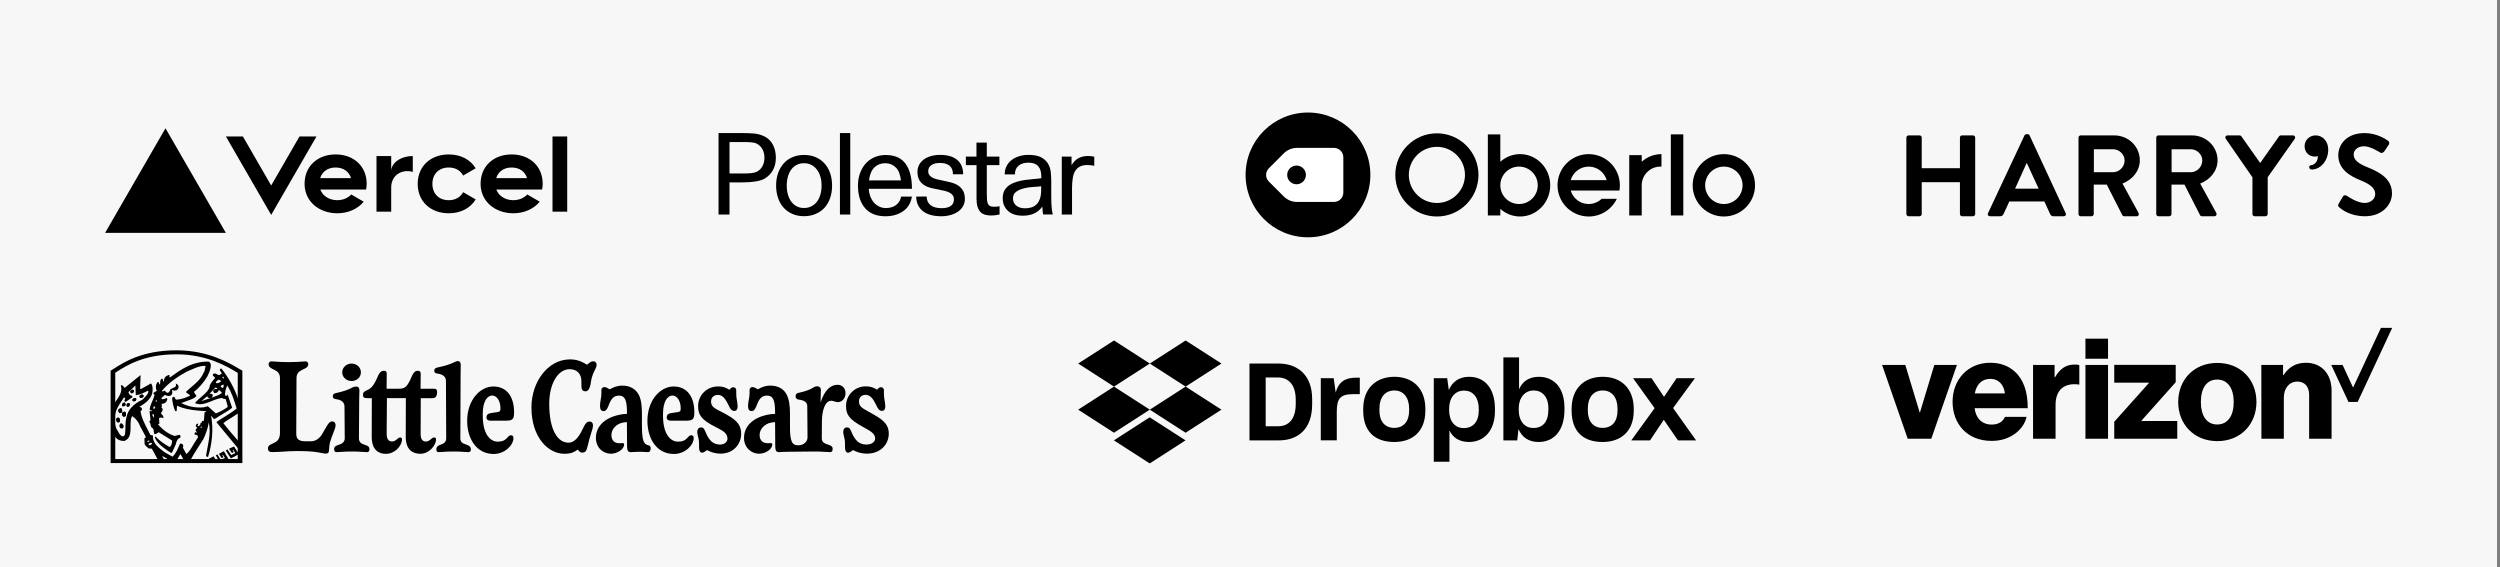 <?xml version="1.0" encoding="utf-8"?>
<svg xmlns="http://www.w3.org/2000/svg" xmlns:xlink="http://www.w3.org/1999/xlink" width="793px" height="180px" viewBox="0 0 793 180" version="1.1">
    <rect x="0" y="0" width="793" height="180" fill="#808080" stroke="none"/>
    <title>Untitled 4</title>
    <g id="Page-1" stroke="none" stroke-width="1" fill="none" fill-rule="evenodd">
        <polygon id="path14" fill="#F7F7F7" fill-rule="nonzero" points="0 0 792.052 0 792.052 180 0 180"/>
        <g id="Group-2" transform="translate(33, 34)" fill-rule="nonzero">
            <g id="g10" transform="translate(363, 21.333) scale(-1, 1) rotate(-180) translate(-363, -21.333) translate(0, 0.333)">
                <g id="g12" transform="translate(0, 0.4)">
                    <path d="M73.46,26.947 C67.736,26.947 63.609,23.214 63.609,17.614 C63.609,12.015 68.255,8.281 73.979,8.281 C77.437,8.281 80.486,9.65 82.373,11.957 L78.407,14.249 C77.359,13.103 75.768,12.434 73.979,12.434 C71.495,12.434 69.385,13.731 68.602,15.805 L83.13,15.805 C83.245,16.385 83.312,16.987 83.312,17.619 C83.312,23.214 79.185,26.947 73.46,26.947 L73.46,26.947 Z M68.555,19.429 C69.204,21.498 70.977,22.799 73.455,22.799 C75.939,22.799 77.712,21.498 78.355,19.429 L68.555,19.429 Z M129.293,26.947 C123.569,26.947 119.441,23.214 119.441,17.614 C119.441,12.015 124.087,8.281 129.812,8.281 C133.269,8.281 136.319,9.65 138.205,11.957 L134.24,14.249 C133.192,13.103 131.6,12.434 129.812,12.434 C127.328,12.434 125.217,13.731 124.435,15.805 L138.963,15.805 C139.077,16.385 139.144,16.987 139.144,17.619 C139.144,23.214 135.017,26.947 129.293,26.947 L129.293,26.947 Z M124.393,19.429 C125.041,21.498 126.815,22.799 129.293,22.799 C131.776,22.799 133.549,21.498 134.193,19.429 L124.393,19.429 Z M104.156,17.614 C104.156,14.503 106.188,12.429 109.34,12.429 C111.477,12.429 113.079,13.399 113.904,14.98 L117.885,12.683 C116.237,9.935 113.147,8.281 109.34,8.281 C103.612,8.281 99.489,12.015 99.489,17.614 C99.489,23.214 103.617,26.947 109.34,26.947 C113.147,26.947 116.232,25.293 117.885,22.545 L113.904,20.248 C113.079,21.83 111.477,22.799 109.34,22.799 C106.193,22.799 104.156,20.725 104.156,17.614 L104.156,17.614 Z M146.921,8.799 L142.255,8.799 L142.255,32.651 L146.921,32.651 L146.921,8.799 Z M19.49,35.243 L38.648,2.059 L0.331,2.059 L19.49,35.243 Z M67.389,32.651 L53.021,7.763 L38.653,32.651 L44.041,32.651 L53.021,17.096 L62.002,32.651 L67.389,32.651 Z M97.934,26.429 L97.934,21.405 C97.415,21.555 96.866,21.658 96.275,21.658 C93.262,21.658 91.09,19.584 91.09,16.473 L91.09,8.799 L86.423,8.799 L86.423,26.429 L91.09,26.429 L91.09,21.658 C91.09,24.293 94.154,26.429 97.934,26.429 Z" id="path16" fill="#000000"/>
                    <path d="M222.04,7.356 C220.689,7.356 219.457,7.594 218.364,8.071 C217.272,8.547 216.339,9.203 215.564,10.057 C214.788,10.912 214.212,11.945 213.795,13.137 C213.397,14.329 213.18,15.64 213.18,17.07 C213.18,18.481 213.379,19.792 213.795,20.984 C214.212,22.177 214.788,23.19 215.564,24.064 C216.319,24.938 217.252,25.593 218.364,26.07 C219.457,26.547 220.689,26.785 222.04,26.785 C223.411,26.785 224.663,26.547 225.755,26.07 C226.848,25.593 227.801,24.918 228.557,24.064 C229.331,23.19 229.927,22.177 230.324,20.984 C230.741,19.792 230.94,18.501 230.94,17.07 C230.94,15.64 230.741,14.329 230.324,13.137 C229.907,11.945 229.312,10.912 228.557,10.057 C227.781,9.203 226.848,8.547 225.716,8.071 C224.643,7.594 223.411,7.356 222.04,7.356 Z M242.583,16.057 C242.623,15.164 242.801,14.329 243.079,13.574 C243.377,12.839 243.755,12.183 244.231,11.647 C244.708,11.11 245.284,10.693 245.9,10.395 C246.536,10.097 247.212,9.939 247.987,9.939 C249.179,9.939 250.192,10.217 251.027,10.753 C251.86,11.309 252.615,12.283 252.815,13.574 L256.271,13.574 C255.853,11.309 254.86,9.859 253.331,8.846 C251.8,7.832 249.993,7.336 247.867,7.336 C245.045,7.336 242.881,8.19 241.391,9.918 C239.9,11.647 239.145,14.011 239.145,17.051 C239.145,18.421 239.344,19.713 239.761,20.885 C240.179,22.057 240.755,23.11 241.529,23.984 C242.304,24.858 243.219,25.534 244.311,26.031 C245.384,26.507 246.596,26.766 247.947,26.766 C250.807,26.766 252.913,25.832 254.264,23.965 C255.615,22.097 256.271,19.455 256.271,16.037 L242.583,16.057 Z M260.92,13.594 C260.96,12.402 261.376,11.488 262.152,10.872 C262.985,10.217 264.157,9.898 265.668,9.898 C266.919,9.898 267.893,10.117 268.568,10.594 C269.244,11.051 269.581,11.746 269.581,12.64 C269.581,13.216 269.463,13.673 269.184,14.011 C268.927,14.349 268.568,14.647 268.131,14.865 C267.695,15.084 267.197,15.263 266.621,15.402 C266.045,15.521 265.469,15.66 264.853,15.779 C264.059,15.918 263.244,16.097 262.429,16.276 C261.635,16.475 260.9,16.753 260.244,17.15 C259.588,17.547 259.052,18.084 258.635,18.759 C258.217,19.455 258.019,20.348 258.019,21.461 C258.019,22.236 258.197,22.971 258.536,23.627 C258.873,24.282 259.369,24.839 259.985,25.315 C260.621,25.792 261.376,26.149 262.251,26.408 C263.125,26.666 264.119,26.805 265.211,26.805 C267.536,26.805 269.324,26.289 270.595,25.236 C271.867,24.183 272.503,22.653 272.521,20.646 L269.284,20.646 C269.264,23.051 267.873,24.243 265.131,24.243 C263.999,24.243 263.085,24.024 262.429,23.547 C261.755,23.09 261.436,22.455 261.436,21.68 C261.436,21.163 261.555,20.726 261.813,20.389 C262.072,20.051 262.389,19.772 262.787,19.574 C263.184,19.375 263.661,19.196 264.217,19.057 C264.773,18.918 265.351,18.799 265.965,18.68 C266.76,18.521 267.615,18.322 268.449,18.123 C269.284,17.925 270.059,17.627 270.733,17.209 C271.409,16.813 271.965,16.256 272.403,15.56 C272.84,14.865 273.059,13.952 273.059,12.819 C273.059,11.984 272.86,11.23 272.483,10.554 C272.105,9.879 271.588,9.303 270.912,8.825 C270.237,8.349 269.463,7.991 268.548,7.733 C267.635,7.475 266.641,7.336 265.588,7.336 C263.025,7.336 261.059,7.892 259.688,9.005 C258.357,10.078 257.661,11.607 257.603,13.574 L260.92,13.594 Z M288.932,20.607 L285.693,20.607 C285.693,21.56 285.872,22.415 286.251,23.17 C286.607,23.925 287.124,24.58 287.8,25.097 C288.455,25.633 289.251,26.051 290.164,26.348 C291.077,26.646 292.091,26.805 293.203,26.805 C294.932,26.805 296.283,26.547 297.256,26.031 C298.229,25.514 298.945,24.839 299.421,24.044 C299.899,23.249 300.196,22.335 300.296,21.362 C300.395,20.389 300.455,19.415 300.455,18.501 L300.455,13.475 C300.455,12.402 300.495,11.428 300.555,10.515 C300.613,9.62 300.733,8.746 300.932,7.912 L297.872,7.912 C297.832,8.17 297.773,8.488 297.733,8.885 C297.693,9.283 297.653,9.779 297.633,10.395 C296.859,9.342 295.945,8.607 294.932,8.17 C293.919,7.733 292.747,7.515 291.415,7.515 C289.369,7.515 287.8,8.031 286.707,9.064 C285.615,10.097 285.057,11.428 285.057,13.057 C285.057,14.051 285.257,14.885 285.633,15.56 C286.031,16.236 286.548,16.792 287.204,17.23 C287.86,17.667 288.615,18.004 289.468,18.263 C290.323,18.521 291.197,18.699 292.111,18.839 C293.005,18.958 293.919,19.057 294.812,19.136 C295.707,19.196 296.541,19.296 297.296,19.395 L297.296,20.031 C297.296,21.402 296.979,22.475 296.323,23.209 C295.687,23.944 294.653,24.342 293.224,24.342 C291.932,24.342 290.899,24.024 290.124,23.408 C289.329,22.772 288.932,21.839 288.932,20.607 L288.932,20.607 Z M276.733,26.249 L276.733,30.699 L280.012,30.699 L280.012,26.249 L284.005,26.249 L284.005,23.547 L280.012,23.547 L280.012,14.408 C280.012,13.772 280.032,13.196 280.072,12.68 C280.111,12.164 280.191,11.746 280.329,11.389 C280.469,11.051 280.687,10.773 280.985,10.614 C281.284,10.435 281.7,10.356 282.217,10.356 C282.475,10.356 282.753,10.356 283.052,10.375 C283.349,10.395 283.687,10.435 284.064,10.534 L284.064,7.892 C283.091,7.673 282.197,7.574 281.363,7.574 C280.648,7.574 280.012,7.673 279.436,7.832 C278.86,8.011 278.363,8.309 277.985,8.707 C277.588,9.104 277.291,9.66 277.072,10.356 C276.853,11.051 276.753,11.885 276.753,12.879 L276.753,23.547 L273.376,23.547 L273.376,26.249 L276.733,26.249 Z M198.399,7.892 L194.921,7.892 L194.921,33.719 L202.749,33.719 C203.843,33.719 204.975,33.679 206.167,33.58 C207.359,33.481 208.511,33.163 209.643,32.586 C210.776,31.971 211.631,31.077 212.227,29.905 C212.821,28.732 213.1,27.401 213.1,25.931 C213.1,24.361 212.783,23.031 212.167,21.938 C211.531,20.845 210.676,19.971 209.624,19.316 C208.888,18.898 207.935,18.58 206.743,18.382 C205.551,18.183 204.16,18.084 202.551,18.084 L198.399,18.084 L198.399,7.892 Z M236.703,7.892 L233.425,7.892 L233.425,33.719 L236.703,33.719 L236.703,7.892 Z M307.071,7.892 L303.792,7.892 L303.792,26.249 L306.892,26.249 L306.892,23.547 C307.607,24.66 308.381,25.434 309.236,25.832 C310.091,26.249 311.024,26.448 312.037,26.448 C312.732,26.448 313.408,26.388 314.103,26.229 L314.103,23.348 C313.705,23.408 313.328,23.468 312.971,23.527 C312.613,23.567 312.276,23.587 311.939,23.587 C310.944,23.587 310.129,23.408 309.495,23.07 C308.859,22.733 308.361,22.236 308.004,21.62 C307.647,21.004 307.388,20.229 307.269,19.335 C307.131,18.441 307.051,17.428 307.051,16.316 L307.051,7.892 L307.071,7.892 Z M297.256,16.852 C296.561,16.753 295.707,16.673 294.693,16.633 C293.68,16.574 292.687,16.435 291.733,16.177 C290.78,15.938 289.985,15.581 289.309,15.084 C288.633,14.607 288.316,13.892 288.316,12.958 C288.316,12.064 288.653,11.309 289.329,10.733 C290.005,10.157 290.939,9.859 292.131,9.859 C292.785,9.859 293.441,9.939 294.057,10.117 C294.673,10.276 295.209,10.594 295.707,11.031 C296.184,11.468 296.561,12.064 296.839,12.839 C297.137,13.614 297.256,14.607 297.256,15.799 L297.256,16.852 Z M222.02,9.958 C222.875,9.958 223.649,10.137 224.345,10.475 C225.04,10.813 225.636,11.309 226.113,11.925 C226.589,12.541 226.948,13.276 227.205,14.15 C227.464,15.025 227.603,15.978 227.603,17.051 C227.603,18.123 227.484,19.077 227.205,19.951 C226.948,20.825 226.569,21.56 226.073,22.196 C225.596,22.832 225,23.309 224.325,23.646 C223.649,23.984 222.875,24.163 222.04,24.163 C221.205,24.163 220.451,24.004 219.776,23.666 C219.1,23.329 218.524,22.872 218.047,22.236 C217.571,21.62 217.212,20.885 216.955,20.011 C216.696,19.136 216.557,18.183 216.557,17.11 C216.557,16.037 216.676,15.064 216.935,14.19 C217.193,13.316 217.551,12.561 218.027,11.925 C218.504,11.289 219.08,10.813 219.756,10.475 C220.431,10.117 221.185,9.958 222.02,9.958 L222.02,9.958 Z M247.807,24.163 C246.417,24.163 245.264,23.706 244.351,22.832 C243.457,21.938 242.881,20.567 242.643,18.719 L252.775,18.719 C252.576,20.567 252.039,21.938 251.125,22.832 C250.251,23.706 249.119,24.163 247.807,24.163 Z M202.888,30.878 L198.399,30.878 L198.399,20.905 L202.888,20.905 C203.783,20.905 204.617,20.945 205.332,21.024 C206.067,21.104 206.643,21.243 207.04,21.441 C207.836,21.839 208.451,22.455 208.868,23.249 C209.285,24.044 209.484,24.938 209.484,25.911 C209.484,26.885 209.285,27.759 208.868,28.554 C208.451,29.348 207.836,29.944 207.04,30.361 C206.643,30.58 206.067,30.719 205.332,30.779 C204.597,30.858 203.783,30.878 202.888,30.878 Z" id="path18" fill="#000000"/>
                    <path d="M381.891,40.238 L381.891,40.238 C392.819,40.238 401.679,31.379 401.679,20.451 L401.679,20.451 C401.679,9.522 392.819,0.663 381.891,0.663 L381.891,0.663 C370.963,0.663 362.103,9.522 362.103,20.451 L362.103,20.451 C362.103,31.379 370.963,40.238 381.891,40.238 Z" id="path20" fill="#000000"/>
                    <path d="M513.807,27.046 C508.343,27.046 503.913,22.617 503.913,17.153 C503.913,11.689 508.343,7.259 513.807,7.259 C519.271,7.259 523.7,11.689 523.7,17.153 C523.7,22.617 519.271,27.046 513.807,27.046 L513.807,27.046 Z M513.807,11.216 C510.528,11.216 507.871,13.874 507.871,17.153 C507.871,20.431 510.528,23.089 513.807,23.089 C517.085,23.089 519.743,20.431 519.743,17.153 C519.743,13.874 517.085,11.216 513.807,11.216 Z" id="path22" fill="#000000"/>
                    <path d="M449.168,27.046 C446.851,27.044 444.617,26.18 442.903,24.624 L442.903,33.312 L438.944,33.312 L438.944,7.589 L442.903,7.589 L442.903,9.681 C444.617,8.125 446.851,7.261 449.168,7.259 C454.444,7.259 458.732,11.688 458.732,17.153 C458.732,22.617 454.444,27.046 449.168,27.046 L449.168,27.046 Z M448.839,11.216 C445.56,11.216 442.903,13.874 442.903,17.153 C442.903,20.431 445.56,23.089 448.839,23.089 C452.117,23.089 454.775,20.431 454.775,17.153 C454.775,13.874 452.117,11.216 448.839,11.216 Z" id="path24" fill="#000000"/>
                    <polygon id="path26" fill="#000000" points="496.988 7.589 500.945 7.589 500.945 33.312 496.988 33.312"/>
                    <path d="M487.753,26.717 L483.796,26.717 L483.796,7.589 L487.753,7.589 L487.753,17.153 C487.753,20.431 490.411,23.089 493.689,23.089 L494.019,23.089 L494.019,27.046 C491.703,27.044 489.469,26.18 487.753,24.624 L487.753,26.717 Z" id="path28" fill="#000000"/>
                    <path d="M470.933,27.046 C466.039,27.045 461.881,23.464 461.152,18.623 C460.425,13.783 463.347,9.137 468.025,7.697 C472.704,6.256 477.732,8.454 479.853,12.865 L475.039,12.865 C473.539,11.43 471.397,10.882 469.392,11.422 C467.387,11.961 465.809,13.509 465.232,15.504 L480.689,15.504 C481.175,18.375 480.371,21.315 478.491,23.539 C476.611,25.763 473.847,27.046 470.933,27.046 L470.933,27.046 Z M465.232,18.802 C465.967,21.34 468.291,23.087 470.933,23.087 C473.576,23.087 475.901,21.34 476.636,18.802 L465.232,18.802 Z" id="path30" fill="#000000"/>
                    <path d="M422.785,33.642 C415.499,33.642 409.593,27.736 409.593,20.451 C409.593,13.165 415.499,7.259 422.785,7.259 C430.071,7.259 435.976,13.165 435.976,20.451 C435.976,23.949 434.587,27.304 432.112,29.778 C429.639,32.252 426.284,33.642 422.785,33.642 Z M422.785,11.546 C417.867,11.546 413.88,15.533 413.88,20.451 C413.88,25.368 417.867,29.355 422.785,29.355 C427.703,29.355 431.689,25.368 431.689,20.451 C431.689,15.533 427.703,11.546 422.785,11.546 Z" id="path32" fill="#000000"/>
                    <path d="M390.136,29.025 L378.413,29.025 C376.839,29.025 375.328,28.4 374.215,27.287 L369.477,22.549 C368.92,21.993 368.608,21.238 368.608,20.451 C368.608,19.663 368.92,18.908 369.477,18.351 L374.215,13.614 C375.328,12.501 376.839,11.875 378.413,11.876 L390.136,11.876 C391.775,11.876 393.104,13.205 393.104,14.844 L393.104,26.057 C393.104,27.696 391.775,29.025 390.136,29.025 L390.136,29.025 Z M378.263,17.482 C376.624,17.482 375.295,18.811 375.295,20.451 C375.295,22.09 376.624,23.419 378.263,23.419 C379.903,23.419 381.231,22.09 381.231,20.451 C381.231,18.811 379.903,17.482 378.263,17.482 Z" id="path34" fill="#FFFFFF"/>
                    <path d="M571.7,32.293 C571.7,32.66 572.039,32.99 572.407,32.99 L575.869,32.99 C576.055,32.991 576.233,32.918 576.365,32.787 C576.497,32.656 576.571,32.478 576.571,32.293 L576.571,22.585 L588.692,22.585 L588.692,32.292 C588.692,32.66 588.995,32.989 589.405,32.989 L592.824,32.989 C593.199,32.989 593.532,32.66 593.532,32.292 L593.532,8.032 C593.532,7.663 593.199,7.336 592.824,7.336 L589.405,7.336 C588.995,7.336 588.692,7.663 588.692,8.032 L588.692,18.145 L576.571,18.145 L576.571,8.032 C576.571,7.847 576.497,7.669 576.365,7.538 C576.233,7.407 576.055,7.334 575.869,7.336 L572.407,7.336 C572.039,7.336 571.7,7.664 571.7,8.032 L571.7,32.293 M613.657,16.093 L609.937,24.156 L609.825,24.156 L606.184,16.093 L613.657,16.093 M597.588,8.291 L609.156,32.955 C609.265,33.172 609.453,33.357 609.791,33.357 L610.163,33.357 C610.533,33.357 610.68,33.172 610.795,32.955 L622.245,8.291 C622.472,7.815 622.176,7.336 621.62,7.336 L618.379,7.336 C617.824,7.336 617.557,7.551 617.293,8.066 L615.473,12.025 L604.357,12.025 L602.533,8.066 C602.384,7.704 602.051,7.336 601.46,7.336 L598.215,7.336 C597.664,7.336 597.361,7.815 597.588,8.291 M637.239,21.304 C639.205,21.304 640.923,22.978 640.923,25.032 C640.923,26.975 639.205,28.593 637.239,28.593 L631.176,28.593 L631.176,21.304 L637.239,21.304 M626.303,32.291 C626.303,32.66 626.6,32.982 627.008,32.982 L637.647,32.982 C642.115,32.982 645.751,29.473 645.751,25.107 C645.751,21.741 643.485,18.992 640.251,17.708 L645.348,8.4 C645.605,7.918 645.348,7.336 644.712,7.336 L640.805,7.336 C640.473,7.336 640.291,7.52 640.211,7.665 L635.265,17.381 L631.139,17.381 L631.139,8.032 C631.139,7.665 630.804,7.336 630.431,7.336 L627.008,7.336 C626.821,7.335 626.643,7.408 626.511,7.538 C626.379,7.669 626.304,7.847 626.303,8.032 L626.303,32.291 M661.895,21.304 C663.863,21.304 665.568,22.978 665.568,25.032 C665.568,26.975 663.863,28.593 661.895,28.593 L655.833,28.593 L655.833,21.304 L661.895,21.304 M650.964,32.291 C650.964,32.66 651.256,32.982 651.665,32.982 L662.304,32.982 C666.772,32.982 670.408,29.473 670.408,25.107 C670.408,21.741 668.143,18.992 664.899,17.708 L670.003,8.4 C670.263,7.918 670.003,7.336 669.375,7.336 L665.461,7.336 C665.129,7.336 664.943,7.52 664.872,7.665 L659.916,17.381 L655.793,17.381 L655.793,8.032 C655.793,7.665 655.46,7.336 655.087,7.336 L651.665,7.336 C651.479,7.334 651.301,7.407 651.169,7.538 C651.037,7.669 650.963,7.847 650.964,8.032 L650.964,32.291 M681.476,19.688 L673.004,31.929 C672.7,32.406 673.004,32.99 673.599,32.99 L677.388,32.99 C677.687,32.99 677.877,32.809 677.984,32.66 L683.933,24.231 L689.888,32.66 C690,32.809 690.176,32.99 690.484,32.99 L694.313,32.99 C694.908,32.99 695.203,32.406 694.908,31.929 L686.316,19.721 L686.316,8.031 C686.316,7.664 685.983,7.336 685.604,7.336 L682.185,7.336 C681.779,7.336 681.476,7.664 681.476,8.031 L681.476,19.688 M708.816,11.299 L710.149,13.566 C710.452,14.085 711.088,14.085 711.421,13.82 C711.603,13.714 714.62,11.554 717.037,11.554 C718.971,11.554 720.419,12.795 720.419,14.371 C720.419,16.242 718.817,17.52 715.695,18.767 C712.204,20.165 708.704,22.363 708.704,26.69 C708.704,29.945 711.157,33.719 717.072,33.719 C720.867,33.719 723.764,31.814 724.511,31.262 C724.885,31.044 724.992,30.423 724.727,30.054 L723.328,27.966 C723.028,27.529 722.463,27.236 722.017,27.529 C721.721,27.707 718.889,29.542 716.855,29.542 C714.732,29.542 713.575,28.151 713.575,26.975 C713.575,25.252 714.953,24.078 717.961,22.88 C721.573,21.443 725.743,19.319 725.743,14.596 C725.743,10.817 722.431,7.336 717.184,7.336 C712.501,7.336 709.74,9.494 709.003,10.195 C708.669,10.524 708.479,10.707 708.816,11.299 M701.529,32.987 C699.551,32.987 698.013,31.471 698.013,29.529 C698.013,27.707 699.395,26.275 701.152,26.275 C701.417,26.275 701.819,26.291 702.211,26.4 C702.217,26.355 702.217,26.306 702.217,26.26 C702.217,24.253 700.616,23.596 700.405,23.576 C700.183,23.576 699.995,23.536 699.853,23.475 C699.607,23.357 699.471,23.139 699.471,22.885 C699.471,22.497 699.839,22.165 700.267,22.165 C703.109,22.165 705.509,25.017 705.509,28.398 C705.509,31.412 703.501,32.987 701.529,32.987" id="path36" fill="#000000"/>
                </g>
            </g>
            <g id="little-caesars" transform="translate(2, 77)" fill="#000000">
                <g id="Clipped" transform="translate(50, 3)">
                    <path d="M53.311,25.336 C53.311,27.389 51.008,29.94 48.364,29.94 C45.941,29.94 43.698,28.764 43.698,24.499 L43.738,12.28 L37.73,12.28 L37.65,23.582 C37.65,25.236 38.211,26.033 39.352,26.033 C39.993,26.033 40.374,25.754 40.734,25.475 C41.295,25.037 41.455,24.758 41.996,24.758 C42.146,24.764 42.287,24.832 42.386,24.945 C42.484,25.058 42.532,25.207 42.517,25.356 C42.517,27.409 40.254,29.96 37.41,29.96 C35.147,29.96 32.904,28.784 32.904,24.519 L32.944,12.3 L31.722,12.3 C30.46,12.3 30.14,12.061 30.14,11.284 C30.14,10.566 30.34,10.267 31.161,9.908 C32.303,9.39 32.904,8.932 33.545,7.935 C35.007,5.762 34.966,3.61 36.829,3.61 C37.43,3.61 37.67,3.968 37.67,4.467 L37.63,9.31 L41.075,9.31 C42.577,9.31 43.458,9.231 44.319,7.935 C45.781,5.762 45.741,3.61 47.603,3.61 C48.124,3.61 48.444,3.929 48.444,4.467 L48.404,9.31 L52.63,9.31 C53.271,9.31 53.651,9.47 53.651,10.327 C53.651,11.084 53.491,12.3 52.229,12.3 L48.464,12.3 L48.424,23.602 C48.424,25.256 48.985,26.053 50.087,26.053 C50.727,26.053 51.108,25.774 51.508,25.455 C52.069,24.977 52.229,24.778 52.73,24.778 C52.886,24.756 53.044,24.807 53.157,24.916 C53.27,25.025 53.327,25.18 53.311,25.336 M64.366,28.525 C64.366,29.043 64.165,29.422 63.564,29.422 C62.583,29.422 61.021,29.223 59.599,29.223 L57.977,29.223 C56.595,29.223 55.053,29.422 54.132,29.422 C53.571,29.422 53.411,29.063 53.411,28.525 C53.411,27.548 54.172,27.269 54.913,26.99 C55.674,26.751 56.535,26.233 56.535,25.057 L56.455,6.779 C56.415,5.762 55.854,4.766 53.691,4.487 C53.091,4.407 52.75,4.128 52.75,3.649 C52.75,3.171 52.91,2.753 53.651,2.593 C58.998,1.497 59.079,0.54 60.3,0.54 C60.821,0.54 61.141,0.979 61.141,1.716 C61.141,2.115 61.101,2.812 61.101,4.786 L61.021,25.077 C61.021,26.173 61.702,26.651 62.643,26.93 C63.404,27.19 64.366,27.469 64.366,28.525 M23.551,4.108 C23.551,2.573 24.893,1.317 26.515,1.317 C28.177,1.317 29.479,2.573 29.479,4.108 C29.479,5.643 28.177,6.859 26.515,6.859 C24.893,6.859 23.551,5.643 23.551,4.108 M73.538,16.426 C73.738,16.227 73.738,15.868 73.738,15.41 C73.738,13.396 72.717,11.463 71.135,11.463 C69.472,11.463 68.131,13.516 68.131,17.223 L68.131,17.821 C68.131,24.319 70.934,26.093 72.837,26.093 C74.339,26.093 75.06,25.695 75.681,25.077 C76.161,24.638 76.442,24.06 77.102,24.06 C77.663,24.06 77.864,24.459 77.864,24.957 C77.864,27.17 75.18,30 71.575,30 C66.188,30 63.184,25.236 63.184,19.476 C63.184,13.018 67.189,8.593 71.495,8.593 C75.921,8.593 78.064,12.061 78.064,16.705 C78.064,17.642 78.024,18.32 77.703,18.758 C77.183,19.436 76.442,19.436 74.739,19.436 L70.534,19.436 C69.813,19.436 69.312,19.117 69.312,18.419 C69.312,17.363 69.993,17.084 71.415,16.924 C72.877,16.745 73.297,16.665 73.538,16.426 M21.449,20.891 C21.449,21.987 20.347,23.961 19.706,26.213 C19.346,27.508 19.466,28.465 19.306,29.203 C19.226,29.681 18.905,29.88 18.284,29.88 C17.223,29.88 15.601,29.083 10.133,29.083 L8.752,29.083 C6.248,29.083 3.765,29.402 1.342,29.402 C0.04,29.402 0,28.684 0,28.186 C0,26.213 3.805,27.289 3.805,23.343 L3.805,5.922 C3.805,2.772 0.2,3.55 0.2,1.517 C0.192,1.287 0.276,1.063 0.434,0.895 C0.592,0.726 0.81,0.628 1.041,0.62 C1.722,0.62 3.605,0.859 6.188,0.859 L6.789,0.859 C9.392,0.859 11.615,0.62 11.936,0.62 C12.168,0.624 12.389,0.722 12.547,0.891 C12.705,1.06 12.788,1.286 12.777,1.517 C12.777,3.53 9.052,2.772 9.052,5.882 L8.972,23.462 C8.932,25.555 10.033,25.974 12.136,25.974 L13.638,25.974 C15.1,25.974 16.362,25.077 17.163,23.721 L18.785,20.931 C19.426,19.874 19.926,19.675 20.367,19.675 C21.208,19.695 21.449,20.333 21.449,20.891 M32.183,28.445 C32.183,28.964 32.023,29.422 31.462,29.422 C30.481,29.422 28.858,29.223 27.416,29.223 L25.794,29.223 C24.332,29.223 22.71,29.422 21.749,29.422 C21.148,29.422 20.988,28.983 20.988,28.445 C20.988,27.548 21.749,27.309 22.53,27.07 C23.371,26.791 24.352,26.273 24.352,25.057 L24.272,14.891 C24.232,13.875 23.671,12.838 21.469,12.599 C20.868,12.519 20.567,12.2 20.567,11.762 C20.567,11.284 20.728,10.865 21.469,10.706 C26.776,9.569 26.415,8.613 28.077,8.613 C28.638,8.613 29.019,9.051 29.019,9.829 C29.019,10.227 28.938,10.925 28.938,12.898 L28.858,25.077 C28.858,26.213 29.579,26.731 30.481,27.01 C31.222,27.269 32.183,27.469 32.183,28.445 M150.1,23.562 C150.1,26.711 147.837,29.9 143.491,29.9 C142.008,29.883 140.555,29.492 139.265,28.764 C138.544,29.362 138.003,29.601 137.763,29.601 C136.962,29.601 136.742,28.804 136.742,27.907 C136.742,26.691 136.742,25.854 136.582,25.156 C136.421,24.359 136.181,23.781 136.181,23.024 C136.181,22.087 136.662,21.569 137.403,21.569 C138.003,21.569 138.304,21.848 138.704,22.824 C139.966,26.014 141.388,27.01 143.411,27.01 C144.953,27.01 145.754,26.033 145.754,25.117 C145.754,23.741 144.692,22.864 143.29,22.127 L141.909,21.409 C137.282,19.077 136.441,17.463 136.441,14.792 C136.441,11.523 139.025,8.573 142.81,8.573 C144.068,8.543 145.302,8.913 146.335,9.629 C146.815,9.151 147.096,8.832 147.556,8.832 C147.813,8.818 148.065,8.911 148.251,9.089 C148.437,9.266 148.541,9.512 148.537,9.769 L148.537,11.064 C148.537,12.4 148.978,13.735 148.978,14.931 C148.978,15.768 148.658,16.346 147.917,16.346 C147.015,16.346 146.615,15.669 145.894,14.134 C145.173,12.759 144.352,11.264 142.73,11.264 C141.548,11.264 140.547,11.981 140.547,13.357 C140.547,14.333 140.907,15.091 142.529,15.948 L144.552,17.004 C147.496,18.599 150.1,20.054 150.1,23.562 M183.204,10.725 C183.204,12.46 181.982,13.556 180.78,13.556 C179.979,13.556 179.398,13.117 178.678,13.117 C176.615,13.117 175.794,16.386 175.714,19.336 L175.674,25.057 C175.674,26.113 176.354,26.592 177.296,26.91 C178.097,27.19 179.118,27.349 179.118,28.366 C179.118,28.924 178.958,29.422 178.317,29.422 C177.336,29.422 175.714,29.223 174.232,29.223 L172.609,29.223 C170.947,29.223 167.302,29.302 165.119,29.302 C164.018,29.302 162.937,29.342 162.115,29.422 C160.814,29.422 160.894,28.565 160.894,25.396 L160.854,19.914 C160.402,19.913 159.951,19.966 159.512,20.074 C157.489,20.472 155.947,22.167 155.947,23.941 C155.947,25.794 157.009,26.731 159.031,26.572 C159.712,26.492 159.973,26.612 159.973,26.93 C159.973,28.665 157.589,29.92 155.787,29.92 C153.244,29.92 151.001,27.907 151.001,24.917 C151.001,21.05 154.085,18.1 159.632,17.363 C160.037,17.307 160.445,17.281 160.854,17.283 L160.854,16.645 C160.854,12.778 160.133,11.483 158.33,11.483 C156.748,11.483 155.947,12.32 155.246,14.034 C154.806,15.17 154.385,16.406 153.424,16.406 C152.643,16.406 152.282,15.848 152.282,14.752 C152.282,13.456 152.763,12.121 152.763,10.845 L152.763,9.749 C152.744,9.491 152.835,9.238 153.015,9.051 C153.194,8.865 153.445,8.763 153.704,8.772 C154.065,8.772 154.726,9.051 155.407,9.49 C156.508,8.852 157.67,8.314 159.332,8.314 C161.855,8.314 163.597,9.37 164.519,11.144 C165.32,12.679 165.58,14.732 165.58,17.124 L165.58,20.751 C165.5,26.512 166.381,27.249 168.304,27.249 C169.806,27.249 171.148,26.153 171.148,24.758 L171.067,14.832 C171.067,13.895 170.507,12.978 168.264,12.739 C167.726,12.686 167.327,12.219 167.362,11.682 C167.362,11.204 167.563,10.745 168.204,10.626 C173.11,9.609 172.75,8.533 174.252,8.533 C174.933,8.533 175.393,8.971 175.393,9.709 C175.393,10.147 175.313,10.845 175.313,12.818 L175.313,13.656 C176.535,9.709 178.517,8.055 180.66,8.055 C182.202,8.035 183.204,9.25 183.204,10.725 M89.219,14.114 C89.219,22.466 91.942,26.492 95.427,26.412 C97.129,26.412 98.591,24.678 99.652,22.426 C100.754,20.094 101.154,19.755 101.996,19.715 C102.717,19.715 103.097,20.193 103.097,20.851 C103.097,21.688 102.777,22.625 102.416,23.721 C101.695,25.974 101.575,27.15 101.034,28.684 C100.794,29.362 100.273,29.522 99.773,29.581 C99.332,29.581 98.751,29.382 98.271,28.605 C97.169,29.402 96.248,29.9 94.145,29.94 C88.838,30.02 83.571,24.658 83.571,15.25 C83.571,7.098 88.798,0.121 95.607,0.002 C97.83,-0.038 99.372,0.56 101.235,1.696 C102.036,1.018 102.416,0.6 103.177,0.6 C103.456,0.583 103.73,0.683 103.932,0.877 C104.133,1.07 104.245,1.338 104.239,1.616 C104.239,2.673 103.678,3.191 103.097,4.646 C102.496,6.181 102.456,7.277 102.296,8.035 C102.056,9.011 101.695,10.127 100.714,10.127 C99.913,10.127 99.452,9.569 99.452,8.792 L99.412,6.819 C99.372,4.606 98.07,3.071 95.567,3.111 C92.022,3.191 89.219,7.596 89.219,14.114 M196.922,23.562 C196.922,26.711 194.539,29.9 189.912,29.9 C188.392,29.883 186.899,29.493 185.567,28.764 C184.846,29.362 184.305,29.601 184.065,29.601 C183.264,29.601 183.043,28.804 183.043,27.907 C183.043,26.691 183.043,25.854 182.883,25.156 C182.723,24.359 182.483,23.781 182.483,23.024 C182.483,22.087 182.963,21.569 183.704,21.569 C184.305,21.569 184.605,21.848 185.006,22.824 C186.268,26.014 187.77,27.01 189.832,27.01 C191.655,27.01 192.596,26.033 192.596,25.117 C192.596,23.781 191.495,22.984 190.133,22.206 L188.671,21.389 C184.245,18.938 183.364,17.443 183.364,14.772 C183.353,13.112 184.013,11.518 185.196,10.348 C186.379,9.178 187.985,8.531 189.652,8.553 C190.91,8.523 192.145,8.893 193.177,9.609 C193.657,9.131 193.938,8.812 194.398,8.812 C194.656,8.798 194.907,8.891 195.093,9.069 C195.279,9.246 195.383,9.492 195.38,9.749 L195.38,11.044 C195.38,12.38 195.82,13.715 195.82,14.911 C195.82,15.748 195.5,16.326 194.759,16.326 C193.858,16.326 193.457,15.649 192.736,14.114 C192.015,12.739 191.194,11.244 189.572,11.244 C188.43,11.244 187.469,11.961 187.469,13.337 C187.469,14.313 187.83,15.071 189.372,15.928 L191.394,17.064 C194.278,18.718 196.922,20.094 196.922,23.562 M130.714,16.426 C130.914,16.227 130.914,15.868 130.914,15.41 C130.914,13.396 129.893,11.463 128.311,11.463 C126.648,11.463 125.307,13.516 125.307,17.223 L125.307,17.821 C125.307,24.319 128.11,26.093 130.013,26.093 C131.515,26.093 132.236,25.695 132.857,25.077 C133.337,24.638 133.618,24.06 134.278,24.06 C134.839,24.06 135.04,24.459 135.04,24.957 C135.04,27.17 132.356,30 128.751,30 C123.364,30 120.36,25.236 120.36,19.476 C120.36,13.018 124.365,8.593 128.671,8.593 C133.097,8.593 135.24,12.061 135.24,16.705 C135.24,17.642 135.2,18.32 134.879,18.758 C134.359,19.436 133.618,19.436 131.915,19.436 L127.71,19.436 C126.989,19.436 126.488,19.117 126.488,18.419 C126.488,17.363 127.169,17.084 128.591,16.924 C130.073,16.745 130.473,16.665 130.714,16.426 M121.401,28.206 C121.401,28.764 121.161,29.422 120.54,29.422 C120.26,29.422 118.998,29.302 118.117,29.302 C116.975,29.302 115.894,29.382 115.113,29.422 C113.811,29.422 113.891,28.565 113.891,25.396 L113.851,19.914 C113.386,19.911 112.922,19.964 112.47,20.074 C110.447,20.472 108.945,22.206 108.945,23.941 C108.945,25.794 109.966,26.771 112.029,26.572 C112.71,26.492 112.97,26.612 112.97,26.93 C112.97,28.665 110.587,29.92 108.805,29.92 C106.201,29.92 104.018,27.907 104.018,24.917 C104.018,21.09 107.062,18.14 112.65,17.363 C113.055,17.307 113.463,17.281 113.871,17.283 L113.871,16.645 C113.871,12.778 113.11,11.483 111.368,11.483 C109.746,11.483 108.985,12.38 108.284,14.034 C107.843,15.17 107.443,16.406 106.462,16.406 C105.701,16.406 105.32,15.848 105.32,14.752 C105.32,13.456 105.761,12.121 105.761,10.845 L105.761,9.749 C105.747,9.493 105.841,9.243 106.019,9.058 C106.197,8.873 106.444,8.77 106.702,8.772 C107.102,8.772 107.723,9.051 108.404,9.49 C109.506,8.892 110.707,8.314 112.369,8.314 C114.913,8.314 116.615,9.41 117.596,11.184 C118.397,12.719 118.618,14.732 118.618,17.124 L118.618,20.712 C118.618,26.033 119.218,26.891 120.68,27.249 C121.281,27.389 121.401,27.768 121.401,28.206" id="Shape"/>
                </g>
                <g id="Group">
                    <path d="M1.96,28.046 C2.647,28.693 3.589,28.915 4.511,28.86 C7.426,27.601 5.883,23.791 6.698,21.458 C6.74,21.329 6.783,21.218 6.848,21.107 L7.041,21.034 C8.198,21.885 8.992,22.902 9.463,24.234 L11.221,27.508 C11.264,27.786 11.157,27.842 10.813,28.064 L10.856,29.858 C11.178,30.469 11.671,30.857 12.078,31.172 C12.121,31.209 12.164,31.247 12.206,31.265 C12.335,31.301 12.485,31.283 12.657,31.283 C12.871,31.265 13.064,31.265 13.193,31.375 L13.578,32.06 L13.943,32.745 L14.564,33.911 L15.293,35.243 L15.85,35.243 L17.287,35.243 L16.451,33.652 C17.608,34.133 18.338,34.947 19.452,35.243 L20.395,35.243 C21.403,34.836 21.702,33.836 22.152,33.096 L22.303,33.133 L23.46,35.242 L25.432,35.242 L25.325,35.075 L26.547,32.967 L27.855,30.876 L28.799,29.396 L29.547,28.211 C30.298,26.584 30.941,24.9 31.22,22.957 C32.078,26.584 30.812,30.321 30.362,33.669 C30.598,33.873 30.727,33.928 30.984,33.947 C32.206,30.08 32.806,25.27 31.95,20.829 L32.893,21.976 L33.642,21.57 C33.857,21.422 34.071,21.292 34.264,21.163 C34.585,20.958 34.885,20.775 35.164,20.607 C35.271,20.552 35.357,20.496 35.443,20.441 C35.55,20.367 35.658,20.311 35.742,20.256 C36.771,19.646 37.758,19.072 38.636,18.332 L37.2,14.132 C37.114,14.373 36.815,14.705 36.472,14.52 C36.172,13.521 36.686,12.282 37.072,11.227 C38.508,13.503 39.301,16.038 40.072,18.591 C38.744,19.646 37.179,20.626 35.742,21.514 C35.658,21.57 35.55,21.644 35.443,21.699 C35.357,21.755 35.271,21.81 35.164,21.865 C34.864,22.069 34.564,22.254 34.264,22.44 C34.264,22.44 34.264,22.458 34.243,22.458 L33.642,22.902 L34.264,23.66 L35.164,24.752 L35.443,25.085 L35.742,25.455 L41.165,32.005 L41.165,29.563 L37.908,25.77 L35.85,23.235 C37.565,21.792 39.708,20.958 41.165,19.516 L41.165,17.61 C40.094,13.632 38.229,9.876 35.742,6.546 C35.658,6.416 35.55,6.286 35.443,6.157 C35.4,6.083 35.335,6.01 35.271,5.917 C35.229,5.917 35.206,5.917 35.164,5.899 C34.95,5.899 34.778,6.12 34.735,6.231 C34.692,6.583 34.993,6.842 35.164,7.064 C35.271,7.194 35.335,7.323 35.271,7.453 C35.25,7.489 35.206,7.545 35.164,7.582 C34.971,7.786 34.735,7.878 34.499,7.971 C34.414,7.971 34.35,7.952 34.264,7.933 C33.771,7.785 33.472,7.341 32.913,7.489 C32.634,7.397 32.463,7.952 32.527,8.044 C32.463,8.377 33.214,8.47 33.214,8.895 C32.571,9.654 31.906,10.432 31.585,11.171 C31.479,12.67 30.126,13.817 28.799,14.946 C28.477,15.223 28.156,15.5 27.855,15.778 C27.469,16.13 27.126,16.482 26.847,16.851 C27.169,17.018 27.512,17.11 27.855,17.166 C28.155,17.221 28.477,17.221 28.799,17.203 C30.62,17.073 32.527,15.926 34.264,15.445 C34.586,15.371 34.886,15.297 35.164,15.26 C35.25,15.26 35.357,15.241 35.443,15.241 L35.443,15.241 L35.443,15.241 L35.443,15.241 C35.443,15.242 35.443,15.242 35.443,15.243 L35.443,15.243 C35.443,15.243 35.443,15.243 35.443,15.243 C35.443,15.243 35.443,15.243 35.443,15.244 C35.443,15.244 35.443,15.244 35.443,15.245 C35.443,15.245 35.443,15.246 35.443,15.246 C35.443,15.247 35.443,15.247 35.443,15.248 C35.443,15.249 35.443,15.249 35.443,15.249 C35.443,15.25 35.443,15.251 35.443,15.252 C35.443,15.253 35.443,15.254 35.443,15.255 C35.443,15.256 35.443,15.257 35.443,15.257 C35.443,15.259 35.443,15.26 35.443,15.261 C35.529,15.335 35.635,15.39 35.742,15.427 C36.043,15.538 36.385,15.538 36.579,15.593 C36.836,16.518 37.114,17.221 37.222,18.091 C36.858,18.369 36.321,18.72 35.742,19.053 C35.658,19.108 35.55,19.164 35.443,19.22 C35.357,19.275 35.271,19.33 35.164,19.368 C34.864,19.534 34.564,19.682 34.264,19.811 C33.985,19.923 33.706,20.034 33.449,20.126 L30.941,17.869 L29.591,18.203 C29.312,18.22 29.056,18.239 28.799,18.258 C28.477,18.258 28.156,18.258 27.855,18.258 C25.925,18.184 24.127,17.703 22.497,16.852 L25.733,15.649 C26.291,15.354 27.106,15.113 27.277,14.539 L26.483,13.319 C26.976,12.948 27.426,12.541 27.855,12.116 C28.177,11.782 28.499,11.467 28.799,11.116 C29.57,10.228 30.234,9.321 30.727,8.47 C31.348,7.194 31.927,6.047 31.864,4.641 C31.778,4.252 31.52,3.752 31.136,3.697 C30.32,3.679 29.548,3.734 28.799,3.845 C28.477,3.9 28.155,3.956 27.855,4.03 C24.404,4.769 21.639,6.75 18.959,8.692 L18.723,8.692 C18.788,8.359 18.873,8.119 18.702,7.989 C18.509,7.86 18.273,8.064 18.08,8.137 C17.201,8.489 16.966,9.395 16.945,10.006 L16.858,10.062 C16.579,9.766 16.837,9.358 16.451,9.099 C16.044,9.211 15.894,9.507 15.85,9.858 C15.786,10.192 15.829,10.58 15.765,10.895 L15.529,10.895 C15.4,10.636 15.508,10.395 15.272,10.173 C15.121,10.136 14.929,10.21 14.864,10.34 C14.736,10.525 14.65,10.709 14.565,10.931 C14.393,11.45 14.415,12.042 14.565,12.542 C14.608,12.689 14.672,12.819 14.736,12.948 C14.693,12.985 14.629,13.04 14.565,13.078 C14.372,13.207 14.136,13.3 13.943,13.43 C13.792,13.522 13.686,13.633 13.643,13.8 C13.643,13.947 13.814,14.04 13.943,14.151 C13.965,14.17 14.007,14.207 14.029,14.243 C13.986,14.354 13.965,14.466 13.943,14.578 C13.836,14.947 13.707,15.28 13.579,15.613 C13.257,16.409 12.871,17.167 12.657,17.944 C12.55,18.315 12.486,18.684 12.486,19.055 C12.528,19.073 12.592,19.091 12.657,19.109 C12.851,19.147 13.042,19.184 13.194,19.276 L13.236,19.369 C13.172,19.48 12.935,19.48 12.894,19.406 C12.807,19.388 12.721,19.388 12.657,19.369 C12.55,19.369 12.486,19.35 12.421,19.387 L12.657,21.423 L12.743,22.218 C12.721,22.255 12.699,22.31 12.657,22.348 C12.506,22.551 12.25,22.772 12.443,22.939 C12.55,23.032 12.614,23.162 12.657,23.291 C12.828,23.716 12.743,24.291 13.107,24.623 C13.322,24.716 13.472,24.863 13.579,25.011 C13.857,25.474 13.729,26.085 13.943,26.584 C13.943,26.621 13.965,26.677 13.986,26.714 C14.221,26.714 14.415,26.677 14.565,26.603 C14.887,26.474 15.08,26.233 15.315,26.085 L15.85,26.418 L19.58,28.731 C19.601,29.452 19.429,30.211 18.98,30.691 L18.637,30.729 C17.672,30.155 16.708,29.544 15.85,28.86 C15.379,28.49 14.971,28.101 14.564,27.676 C14.521,27.639 14.479,27.583 14.436,27.547 L14.2,27.527 C14.049,27.694 14.179,27.953 14.264,28.12 C14.35,28.305 14.457,28.49 14.564,28.657 C14.928,29.23 15.357,29.693 15.85,30.155 C16.793,31.044 17.972,31.802 19.216,32.653 C19.429,32.653 19.516,32.543 19.601,32.487 L20.738,29.989 C20.951,29.101 21.166,28.194 22.238,27.787 C22.259,27.361 22.259,26.954 21.896,26.918 L20.437,27.288 C18.722,26.806 17.03,25.623 15.85,24.383 C15.593,24.124 15.357,23.846 15.143,23.587 L15.207,23.476 C15.335,23.513 15.443,23.476 15.55,23.44 L15.486,22.236 C15.486,22.033 15.4,21.663 15.507,21.608 L15.7,21.533 C15.743,21.515 15.807,21.496 15.85,21.496 C16.172,21.404 16.515,21.459 16.837,21.681 C16.965,21.034 16.451,20.516 16.043,20.183 C16.107,19.628 16.621,19.535 16.536,19.147 C16.708,18.777 16.472,18.37 16.193,18.277 C16.492,17.962 16.257,17.537 16.278,17.111 C16.944,17.056 17.543,16.834 17.844,16.298 C17.951,16.039 18.251,15.521 17.886,15.262 C17.479,15.409 16.9,15.65 16.429,15.632 C16.192,15.428 16.192,15.206 16.3,15.169 L17.329,14.244 C17.886,14.633 18.937,14.836 19.429,14.207 C19.729,13.892 19.708,13.189 19.536,12.856 L19.579,12.726 C21.658,13.522 22.408,11.172 20.716,10.654 C21.209,11.783 20.201,11.875 19.172,12.393 L19.065,12.43 C18.958,13.096 18.401,13.818 17.886,13.522 C17.586,13.429 17.415,13.096 17.329,12.929 C17.051,12.837 16.793,13.244 16.515,13.152 L16.321,13.022 C18.379,10.469 21.401,8.433 24.21,6.897 C25.347,6.435 26.589,5.788 27.853,5.399 C28.175,5.288 28.475,5.214 28.797,5.159 C29.268,5.066 29.74,5.029 30.211,5.084 L29.889,6.657 L29.354,7.674 C29.204,8.007 29.01,8.341 28.797,8.655 C28.518,9.062 28.196,9.432 27.854,9.802 C26.653,11.079 25.11,12.17 23.994,13.299 L24.145,13.559 L25.26,14.317 L25.238,14.539 C23.93,15.168 22.345,15.705 20.865,15.779 C20.544,15.612 20.523,15.113 20.244,14.817 C20.03,14.89 19.858,14.964 19.601,15.168 C19.623,16.297 19.944,17.999 20.566,19.368 C20.802,19.387 20.951,19.442 21.037,19.387 L21.145,17.814 L21.209,17.703 C23.267,18.665 25.496,19.035 27.854,19.239 C28.155,19.276 28.476,19.295 28.798,19.313 C29.311,19.35 29.826,19.387 30.361,19.424 C30.404,19.702 30.018,19.665 29.804,19.942 L29.869,20.016 L29.697,22.348 C29.59,22.588 29.29,22.496 29.205,22.533 C29.011,22.606 28.99,22.828 28.99,23.032 C28.926,23.051 28.862,23.069 28.798,23.088 C28.668,23.106 28.583,23.125 28.604,23.199 C28.454,23.347 28.69,23.347 28.604,23.606 C28.39,23.68 28.39,23.883 28.304,23.92 C28.197,24.142 28.026,24.234 27.854,24.142 C27.832,24.142 27.811,24.124 27.811,24.124 C27.704,24.161 27.617,23.994 27.704,23.939 C27.725,23.828 27.769,23.717 27.854,23.606 C27.897,23.55 27.961,23.476 28.026,23.421 L27.854,23.421 L27.769,23.421 C27.361,23.273 27.061,23.809 27.125,24.18 C27.125,24.402 27.447,24.568 27.64,24.698 C27.297,24.938 27.212,24.976 27.062,25.345 C26.975,25.678 27.318,25.845 27.447,26.085 L27.383,26.215 C27.212,26.289 27.061,26.048 26.869,26.122 C26.718,26.289 26.675,26.622 26.805,26.862 C27.082,26.955 27.318,26.955 27.553,26.973 C27.597,27.251 27.832,27.473 27.832,27.676 L26.611,29.582 C25.903,30.674 25.281,32.136 24.102,33.023 L23.01,31.006 C23.116,30.748 23.181,30.433 23.074,30.248 C23.095,29.841 22.688,29.916 22.452,29.693 L22.11,29.73 C21.466,31.136 20.995,32.653 19.73,33.856 L17.393,32.561 C16.857,32.172 16.322,31.802 15.85,31.395 C15.379,31.006 14.929,30.599 14.564,30.174 C14.328,29.878 14.114,29.582 13.943,29.267 C13.771,28.935 13.643,28.602 13.578,28.25 C13.514,27.916 13.493,27.565 13.535,27.195 C13.321,26.972 12.914,27.14 12.678,26.918 C12.678,26.899 12.658,26.882 12.657,26.881 L12.657,26.881 C12.464,26.492 12.271,26.103 12.078,25.733 C11.006,23.661 9.87,21.589 9.57,19.405 C9.677,19.349 9.978,19.239 9.978,19.035 C10.127,18.647 9.956,18.332 9.612,18.147 C9.377,18.147 9.334,18.073 9.184,18.018 C10.192,17.5 11.285,16.759 12.078,15.872 C12.292,15.631 12.485,15.39 12.657,15.131 C12.957,14.687 13.171,14.225 13.279,13.725 C13.493,12.837 13.535,11.375 12.894,10.617 L12.657,10.747 L12.078,11.08 L10.363,12.042 C9.978,12.208 9.677,12.522 9.442,12.319 L9.592,7.971 L6.698,10.302 L4.554,12.023 C4.19,11.764 4.04,11.302 3.633,11.172 L3.44,11.246 L3.333,11.283 C3.333,11.506 3.333,11.506 3.419,11.672 C3.89,13.836 2.089,15.632 0.868,17.537 L0.868,26.622 C1.168,27.121 1.511,27.602 1.96,28.046 L1.96,28.046 Z M35.742,8.489 C35.764,8.489 35.785,8.471 35.829,8.471 C35.893,8.637 36,8.803 36.043,8.878 L36.021,9.099 C35.936,9.062 35.871,8.988 35.742,8.878 C35.678,8.822 35.592,8.767 35.465,8.692 C35.465,8.692 35.572,8.564 35.742,8.489 L35.742,8.489 Z M35.742,11.005 C35.785,10.968 35.807,10.95 35.829,10.913 C36,11.209 36.021,11.634 35.742,11.986 C35.721,12.023 35.678,12.06 35.635,12.097 C35.572,12.078 35.507,12.041 35.443,12.005 C35.357,11.949 35.25,11.857 35.164,11.764 C35.078,11.671 34.993,11.56 34.95,11.467 C34.993,11.375 35.078,11.32 35.164,11.283 C35.25,11.228 35.357,11.209 35.443,11.153 C35.55,11.116 35.658,11.061 35.742,11.005 L35.742,11.005 Z M35.164,13.299 C35.25,13.41 35.335,13.503 35.4,13.632 C35.314,13.688 35.25,13.743 35.164,13.799 C34.906,14.003 34.607,14.17 34.264,14.317 C33.535,14.669 32.699,14.909 31.884,15.223 L28.884,16.241 L30.749,14.669 C30.813,14.743 30.834,15.039 31.027,15.168 C31.328,15.261 31.713,15.316 32.078,15.168 C32.184,14.909 32.571,14.761 32.463,14.298 C32.356,14.132 32.421,14.003 32.12,13.929 C32.035,13.947 31.692,13.984 31.52,13.855 L33.406,11.875 C33.684,11.967 33.771,12.134 33.964,12.264 L33.9,12.393 C33.472,12.264 32.977,12.449 32.699,12.782 C32.549,12.93 32.634,13.299 32.87,13.522 C33.042,13.855 33.513,13.651 34.007,13.466 C33.964,13.374 34.221,13.189 34.264,13.059 C34.456,12.985 34.371,12.819 34.264,12.652 C34.628,12.8 34.928,13.04 35.164,13.299 L35.164,13.299 Z M34.264,9.506 C34.328,9.469 34.392,9.451 34.435,9.414 C34.542,9.581 35.014,9.599 35.099,9.969 C34.928,10.209 34.585,10.302 34.264,10.468 C34.22,10.505 34.156,10.524 34.114,10.561 L33.728,10.524 C33.728,10.524 33.62,10.561 33.556,10.395 L33.449,10.228 C33.556,10.006 33.92,9.691 34.264,9.506 L34.264,9.506 Z M28.798,24.697 C28.711,24.697 28.647,24.604 28.562,24.438 C28.627,24.401 28.711,24.364 28.798,24.327 C28.819,24.327 28.84,24.327 28.862,24.31 L28.991,24.346 C29.055,24.438 28.991,24.568 28.948,24.679 C28.883,24.697 28.84,24.716 28.798,24.697 L28.798,24.697 Z M27.854,25.53 C27.961,25.474 28.112,25.326 28.005,25.16 L27.962,25.067 L27.855,25.104 L27.662,25.178 L27.855,25.51 L27.854,25.53 L27.854,25.53 Z M15.851,18.813 L15.872,18.813 C15.937,18.684 16.13,18.61 16.086,18.518 L16.043,18.443 C15.958,18.462 15.893,18.499 15.85,18.518 C15.7,18.572 15.636,18.628 15.593,18.721 L15.658,18.794 L15.851,18.813 L15.851,18.813 Z M14.565,15.964 L14.586,15.964 L14.779,16.094 C14.779,16.278 14.692,16.333 14.565,16.445 C14.565,16.463 14.543,16.482 14.522,16.5 L14.479,16.408 C14.372,16.445 14.328,16.167 14.393,16.038 L14.565,15.964 L14.565,15.964 Z M13.943,17.925 L13.986,17.944 C14.243,17.944 14.329,18.314 14.114,18.387 C14.029,18.425 14.114,18.591 13.943,18.665 C13.943,18.684 13.921,18.684 13.921,18.684 C13.879,18.591 13.728,18.758 13.643,18.591 C13.643,18.369 13.643,18.165 13.772,17.924 L13.943,17.925 L13.943,17.925 Z M13.579,20.404 L13.665,20.422 L13.857,20.534 L13.772,21.496 C13.686,21.422 13.621,21.311 13.579,21.2 C13.45,20.978 13.364,20.737 13.279,20.571 L13.429,20.404 L13.579,20.404 L13.579,20.404 Z M12.657,30.174 L12.486,30.248 C12.486,30.248 12.292,30.118 12.099,29.989 L12.143,29.859 C12.164,29.712 12.379,29.601 12.657,29.526 C12.764,29.489 12.871,29.471 12.979,29.452 L13.128,29.489 C13.171,29.582 13.279,29.729 13.15,29.767 C13.064,30.007 12.851,30.081 12.679,30.155 L12.657,30.174 L12.657,30.174 Z M12.078,29.174 L11.8,29.212 L11.757,28.915 C11.757,28.915 11.907,28.86 12.078,28.785 C12.099,28.785 12.121,28.768 12.144,28.768 L12.38,28.768 C12.486,28.934 12.293,29.008 12.144,29.174 L12.078,29.174 L12.078,29.174 Z M6.698,18.239 C5.905,19.128 5.327,20.164 5.155,21.255 C4.619,22.921 4.898,24.734 4.683,26.547 C4.683,26.972 4.383,27.306 3.997,27.454 C2.904,27.176 2.647,26.048 2.132,25.345 C0.739,22.939 1.296,19.572 2.882,17.277 L4.319,15.077 C4.511,15.002 4.683,15.335 4.726,15.428 C4.575,15.78 4.212,16.242 4.834,16.501 L6.698,15.224 L6.998,15.021 C6.998,14.817 6.998,14.613 6.74,14.521 C6.72,14.503 6.72,14.484 6.698,14.484 C6.568,14.374 6.332,14.447 6.248,14.299 C6.119,14.059 5.754,13.8 5.754,13.374 L6.698,12.486 L7.94,11.283 L8.069,14.374 C9.527,14.207 10.684,13.541 11.906,12.949 L12.056,13.004 C12.12,13.985 10.985,14.965 10.127,15.817 C8.863,16.37 7.62,17.222 6.698,18.239 L6.698,18.239 Z" id="Shape"/>
                    <polygon id="Path" points="41.165 35.243 41.165 34.355 39.258 35.243"/>
                    <polygon id="Path" points="32.42 34.892 32.228 34.947 32.378 35.243 32.678 35.243"/>
                    <polygon id="Path" points="31.199 34.559 31.627 35.243 32.378 35.243 32.228 34.947 32.42 34.892 32.678 35.243 33.642 35.243 32.763 33.745"/>
                    <polygon id="Path" points="30.705 34.762 30.169 35.076 30.256 35.243 31.005 35.243"/>
                    <polygon id="Path" points="36.021 32.116 34.456 32.949 35.335 34.336 35.871 34.004 35.506 33.356 35.7 33.263 36.343 34.226 35.057 34.947 33.963 33.134 33.449 33.449 34.478 35.243 36.321 35.243 37.522 34.688"/>
                    <polygon id="Path" points="40.781 33.06 39.237 30.618 37.629 31.358 38.594 32.709 39.129 32.394 38.808 31.82 38.957 31.654 39.644 32.709 38.337 33.337 37.135 31.561 36.621 31.876 38.208 34.411"/>
                    <path d="M9.891,15.187 L9.827,15.223 C9.72,15.261 9.484,15.261 9.399,15.076 C9.206,14.964 9.227,14.743 9.313,14.502 C9.484,14.336 9.699,14.187 9.891,14.15 C10.084,14.113 10.256,14.15 10.384,14.28 C10.556,14.41 10.598,14.706 10.449,14.872 C10.363,15.113 10.106,15.095 9.913,15.187 L9.891,15.187 L9.891,15.187 L9.891,15.187 L9.891,15.187 Z M7.62,16.297 C7.513,16.316 7.298,16.297 7.148,16.186 C7.105,16.112 6.956,16.057 7.02,15.724 C6.977,15.649 7.17,15.556 7.255,15.52 C7.341,15.354 7.448,15.279 7.62,15.242 C7.705,15.242 7.813,15.242 7.941,15.261 C8.134,15.39 8.327,15.52 8.22,15.76 C8.177,15.871 8.027,16.241 7.685,16.279 C7.663,16.278 7.641,16.297 7.62,16.297 L7.62,16.297 Z M6.891,12.633 C6.977,12.616 7.041,12.616 7.127,12.616 C7.406,12.708 7.491,12.874 7.448,13.207 C7.448,13.411 7.212,13.596 6.891,13.744 C6.87,13.762 6.827,13.762 6.805,13.781 L6.655,13.725 C6.462,13.596 6.248,13.392 6.356,13.133 C6.356,12.985 6.591,12.726 6.891,12.633 L6.891,12.633 Z M5.669,17.999 C5.669,17.999 5.669,17.999 5.648,17.999 C5.648,17.999 5.412,17.999 5.262,17.962 C5.177,17.796 5.026,17.537 5.24,17.259 C5.327,17.222 5.348,17.019 5.412,16.889 C5.455,16.87 5.562,16.852 5.669,16.852 C5.777,16.852 5.862,16.852 5.969,16.852 C6.205,17.074 6.291,17.444 6.14,17.611 C6.034,17.832 5.862,17.925 5.669,17.999 L5.669,17.999 Z M4.34,21.182 C4.126,21.2 3.976,21.071 3.89,20.867 C3.804,20.775 3.761,20.7 3.719,20.608 C3.654,20.46 3.676,20.293 3.719,20.127 C3.74,20.052 3.783,19.96 3.826,19.869 C3.997,19.738 4.147,19.683 4.34,19.646 C4.404,19.609 4.491,19.59 4.576,19.553 C4.962,19.812 5.047,20.183 4.941,20.645 C4.92,20.848 4.834,21.108 4.491,21.126 C4.426,21.163 4.383,21.163 4.34,21.182 L4.34,21.182 Z M4.34,17.832 C4.233,17.851 4.126,17.888 3.933,17.888 C3.804,17.777 3.74,17.647 3.719,17.5 C3.719,17.444 3.719,17.407 3.719,17.352 C3.74,17.241 3.761,17.13 3.826,17.018 C3.933,16.87 4.147,16.778 4.34,16.704 C4.383,16.686 4.404,16.667 4.447,16.667 C4.769,16.834 4.811,17.111 4.855,17.407 C4.811,17.537 4.597,17.814 4.362,17.814 L4.34,17.832 L4.34,17.832 Z M3.719,24.882 C3.676,24.901 3.612,24.882 3.548,24.863 C3.481,24.846 3.376,24.826 3.247,24.789 C2.882,24.531 2.904,24.105 3.01,23.661 C3.075,23.532 3.075,23.532 3.225,23.365 L3.547,23.347 C3.612,23.365 3.675,23.383 3.719,23.439 C3.911,23.587 4.083,23.883 4.147,24.012 C4.19,24.309 4.168,24.716 3.782,24.882 C3.761,24.882 3.74,24.882 3.719,24.882 L3.719,24.882 Z M3.719,19.702 C3.653,19.72 3.612,19.775 3.548,19.812 C3.44,19.905 3.353,20.016 3.182,20.016 L3.075,20.053 C2.84,20.053 2.711,19.794 2.582,19.554 C2.432,19.295 2.454,18.888 2.84,18.721 C2.84,18.518 3.14,18.61 3.44,18.499 C3.482,18.536 3.525,18.592 3.548,18.647 C3.633,18.759 3.697,18.888 3.719,19.035 C3.783,19.239 3.783,19.479 3.719,19.702 L3.719,19.702 Z M2.454,22.995 C2.347,22.976 2.197,22.921 2.089,22.81 C2.003,22.644 1.767,22.217 1.919,21.848 C1.939,21.644 2.111,21.57 2.433,21.459 L2.454,21.459 L2.711,21.533 C3.033,21.718 3.075,22.218 3.054,22.625 C3.097,22.699 2.947,22.662 2.754,22.939 C2.667,22.976 2.561,22.995 2.454,22.995 L2.454,22.995 Z" id="Shape"/>
                    <path d="M3.548,23.347 L3.225,23.364 C3.075,23.531 3.075,23.531 3.01,23.661 C2.904,24.105 2.882,24.53 3.247,24.789 C3.548,24.882 3.676,24.919 3.783,24.882 C4.168,24.716 4.19,24.309 4.147,24.012 C4.062,23.846 3.826,23.42 3.548,23.347 L3.548,23.347 Z" id="Path"/>
                    <path d="M2.089,22.81 C2.304,23.031 2.561,23.031 2.754,22.939 C2.947,22.662 3.097,22.699 3.053,22.624 C3.075,22.218 3.033,21.718 2.711,21.533 L2.432,21.459 C2.111,21.57 1.939,21.644 1.918,21.848 C1.767,22.217 2.003,22.643 2.089,22.81 L2.089,22.81 Z" id="Path"/>
                    <path d="M4.575,19.553 C4.297,19.664 4.061,19.664 3.826,19.868 C3.653,20.238 3.589,20.572 3.89,20.868 C4.019,21.107 4.19,21.255 4.49,21.126 C4.834,21.107 4.919,20.848 4.94,20.645 C5.047,20.183 4.962,19.812 4.575,19.553 L4.575,19.553 Z" id="Path"/>
                    <path d="M3.075,20.052 L3.182,20.016 C3.418,20.016 3.525,19.775 3.719,19.702 C3.825,19.239 3.697,18.776 3.44,18.499 C3.14,18.61 2.84,18.518 2.84,18.721 C2.454,18.887 2.432,19.294 2.582,19.553 C2.711,19.794 2.84,20.052 3.075,20.052 L3.075,20.052 Z" id="Path"/>
                    <path d="M5.648,17.999 C5.84,17.944 6.034,17.851 6.141,17.611 C6.291,17.444 6.205,17.073 5.969,16.852 C5.734,16.852 5.498,16.852 5.412,16.889 C5.348,17.018 5.327,17.222 5.24,17.259 C5.026,17.537 5.176,17.795 5.262,17.962 C5.412,17.999 5.648,17.999 5.648,17.999 L5.648,17.999 Z" id="Path"/>
                    <path d="M4.361,17.814 C4.597,17.814 4.811,17.536 4.854,17.407 C4.811,17.111 4.769,16.834 4.447,16.667 C4.255,16.722 3.976,16.852 3.826,17.018 C3.653,17.389 3.697,17.666 3.933,17.888 C4.168,17.888 4.276,17.851 4.361,17.814 L4.361,17.814 Z" id="Path"/>
                    <path d="M7.255,15.52 C7.17,15.556 6.976,15.649 7.019,15.724 C6.955,16.057 7.105,16.112 7.148,16.186 C7.341,16.316 7.578,16.316 7.684,16.279 C8.027,16.242 8.177,15.872 8.22,15.76 C8.327,15.52 8.134,15.39 7.941,15.261 C7.555,15.205 7.384,15.279 7.255,15.52 L7.255,15.52 Z" id="Path"/>
                    <path d="M9.399,15.076 C9.484,15.261 9.72,15.261 9.828,15.223 L9.913,15.187 C10.107,15.094 10.363,15.113 10.45,14.872 C10.599,14.705 10.556,14.41 10.385,14.28 C10.107,13.984 9.613,14.187 9.313,14.502 C9.227,14.743 9.206,14.964 9.399,15.076 L9.399,15.076 Z" id="Path"/>
                    <path d="M7.447,13.207 C7.491,12.874 7.405,12.708 7.127,12.616 C6.74,12.578 6.355,12.948 6.355,13.133 C6.248,13.392 6.462,13.596 6.655,13.725 L6.804,13.781 C7.191,13.632 7.447,13.429 7.447,13.207 L7.447,13.207 Z" id="Path"/>
                    <path d="M0.388,6.408 C0.674,6.225 0.754,6.174 0.818,6.133 C4.363,3.843 10.127,0.12 20.995,0.12 L20.999,0.12 C30.89,0.122 37.543,4.044 40.523,5.8 C40.937,6.044 41.276,6.244 41.526,6.376 L41.88,6.562 L41.88,6.916 L41.88,35.243 L41.88,35.878 L41.145,35.878 L0.825,35.878 L0.09,35.878 L0.09,35.243 L0.09,6.916 L0.09,6.6 L0.388,6.408 L0.388,6.408 Z M1.696,7.143 C1.649,7.174 1.602,7.203 1.56,7.231 L1.56,34.609 L40.41,34.609 L40.41,7.263 C40.198,7.143 39.962,7.002 39.695,6.845 C36.834,5.159 30.442,1.39 20.999,1.389 L20.995,1.389 C10.606,1.389 5.089,4.952 1.696,7.143 L1.696,7.143 Z" id="Shape"/>
                </g>
            </g>
            <g id="verizon" transform="translate(564, 70)" fill="#000000">
                <path d="M158.233,0 L149.395,18.937 L146.071,11.762 L142.476,11.762 L147.942,23.499 L150.847,23.499 L161.803,0 L158.233,0 Z M120.318,35.162 L127.433,35.162 L127.433,22.118 C127.433,19.134 129.157,17.038 131.717,17.038 C134.179,17.038 135.46,18.764 135.46,21.255 L135.46,35.162 L142.575,35.162 L142.575,19.899 C142.575,14.721 139.473,11.071 134.45,11.071 C131.25,11.071 129.009,12.452 127.335,14.967 L127.187,14.967 L127.187,11.762 L120.294,11.762 L120.318,35.162 L120.318,35.162 Z M106.334,11.121 C98.899,11.121 93.926,16.471 93.926,23.523 C93.926,30.526 98.899,35.926 106.334,35.926 C113.769,35.926 118.743,30.526 118.743,23.523 C118.767,16.471 113.769,11.121 106.334,11.121 Z M106.285,30.649 C102.912,30.649 101.115,27.814 101.115,23.523 C101.115,19.184 102.887,16.397 106.285,16.397 C109.658,16.397 111.529,19.184 111.529,23.523 C111.553,27.814 109.682,30.649 106.285,30.649 L106.285,30.649 Z M73.639,35.162 L93.63,35.162 L93.63,29.54 L82.305,29.54 L82.305,29.392 L93.138,17.236 L93.138,11.737 L73.639,11.737 L73.639,17.384 L84.595,17.384 L84.595,17.532 L73.639,29.786 L73.639,35.162 Z M64.505,35.162 L71.669,35.162 L71.669,11.762 L64.505,11.762 L64.505,35.162 L64.505,35.162 Z M47.886,35.162 L55.026,35.162 L55.026,24.411 C55.026,19.529 57.956,17.359 62.412,17.975 L62.56,17.975 L62.56,11.811 C62.19,11.663 61.772,11.638 61.107,11.638 C58.325,11.638 56.454,12.921 54.853,15.658 L54.706,15.658 L54.706,11.762 L47.886,11.762 L47.886,35.162 L47.886,35.162 Z M34.788,30.674 C31.637,30.674 29.716,28.627 29.347,25.471 L46.187,25.471 C46.236,20.441 44.907,16.422 42.125,13.907 C40.155,12.082 37.57,11.071 34.271,11.071 C27.23,11.071 22.355,16.422 22.355,23.425 C22.355,30.477 27.008,35.852 34.739,35.852 C37.669,35.852 39.983,35.063 41.903,33.756 C43.947,32.351 45.424,30.279 45.818,28.233 L38.974,28.233 C38.309,29.762 36.881,30.674 34.788,30.674 Z M34.419,16.175 C36.93,16.175 38.653,18.049 38.949,20.786 L29.396,20.786 C29.963,18.025 31.464,16.175 34.419,16.175 Z M8.125,35.162 L15.609,35.162 L23.734,11.762 L16.569,11.762 L12.015,26.803 L11.916,26.803 L7.361,11.762 L0,11.762 L8.125,35.162 Z M64.505,3.427 L71.669,3.427 L71.669,9.789 L64.505,9.789 L64.505,3.427 Z" id="Shape"/>
            </g>
            <g id="dropbox" transform="translate(309, 74)" fill="#000000">
                <path d="M45.441,7.315 L34.081,14.629 L22.721,7.315 L34.081,0 L45.441,7.315 Z M0,21.944 L11.363,29.259 L22.725,21.944 L11.363,14.629 L0,21.944 Z M11.327,31.685 L22.689,39 L34.052,31.685 L22.687,24.371 L11.327,31.685 Z M34.081,29.259 L45.444,21.944 L34.081,14.629 L22.721,21.944 L34.081,29.259 Z M11.363,0 L0,7.315 L11.363,14.629 L22.725,7.315 L11.363,0 Z M154.249,21.363 L154.249,21.944 C154.249,28.506 151.003,32.199 146.033,32.199 C142.821,32.199 140.725,30.626 139.676,28.097 L139.271,31.686 L134.875,31.686 L134.875,5.366 L139.846,5.366 L139.846,15.484 C140.927,12.92 143.092,11.519 146.168,11.519 C150.797,11.553 154.246,14.8 154.246,21.363 L154.249,21.363 Z M149.144,21.465 C149.144,17.842 147.182,15.86 144.478,15.86 C141.672,15.86 139.744,18.15 139.744,21.534 L139.744,21.944 C139.744,25.635 141.604,27.755 144.41,27.755 C147.352,27.755 149.144,25.84 149.144,21.944 L149.144,21.465 Z M176.226,22.251 C176.226,28.746 172.236,32.198 166.353,32.198 C160.062,32.198 156.514,28.747 156.514,22.251 L156.514,21.704 C156.514,15.074 160.673,11.519 166.353,11.519 C172.169,11.519 176.226,15.142 176.226,21.704 L176.226,22.251 Z M171.083,21.704 C171.083,18.013 169.257,15.86 166.384,15.86 C163.543,15.86 161.65,17.876 161.65,21.704 L161.65,22.185 C161.65,25.74 163.442,27.722 166.35,27.722 C169.291,27.722 171.083,25.774 171.083,22.185 L171.083,21.704 Z M188.699,21.431 L195.629,11.966 L189.814,11.966 L185.825,17.879 L181.868,11.966 L176.02,11.966 L182.847,21.468 L175.444,31.685 L181.394,31.685 L185.756,25.157 L190.252,31.685 L196,31.685 L188.699,21.431 Z M81.688,16.543 L81.046,11.963 L76.954,11.963 L76.954,31.683 L82.026,31.683 L82.026,22.661 C82.026,18.491 83.039,17.021 87.232,17.021 L89.329,17.021 L89.329,11.792 L88.078,11.792 C84.46,11.792 82.464,13.399 81.688,16.543 L81.688,16.543 Z M74.216,18.594 L74.216,20.27 C74.216,28.132 69.686,31.687 63.667,31.687 L54.335,31.687 L54.335,7.315 L63.532,7.315 C69.415,7.315 74.216,10.767 74.216,18.594 Z M69.009,18.833 C69.009,13.946 66.676,11.724 63.262,11.724 L59.474,11.724 L59.474,27.207 L63.431,27.207 C66.744,27.207 69.009,24.986 69.009,20.098 L69.009,18.833 Z M110.123,21.704 L110.123,22.251 C110.123,28.746 106.167,32.198 100.284,32.198 C93.995,32.198 90.411,28.747 90.411,22.251 L90.411,21.704 C90.411,15.074 94.605,11.519 100.284,11.519 C106.099,11.519 110.123,15.142 110.123,21.704 Z M104.983,21.704 C104.983,18.013 103.158,15.86 100.284,15.86 C97.444,15.86 95.55,17.876 95.55,21.704 L95.55,22.185 C95.55,25.74 97.342,27.722 100.25,27.722 C103.158,27.722 104.983,25.774 104.983,22.185 L104.983,21.704 Z M132.201,21.773 L132.201,22.32 C132.201,28.814 128.584,32.198 123.985,32.198 C120.874,32.198 118.812,30.796 117.764,28.506 L117.764,38.454 L112.794,38.454 L112.794,11.963 L117.054,11.963 L117.561,15.723 C118.609,13.194 120.773,11.519 123.985,11.519 C128.955,11.519 132.201,15.142 132.201,21.773 L132.201,21.773 Z M127.062,21.773 C127.062,17.842 125.067,15.894 122.396,15.894 C119.556,15.894 117.663,18.081 117.663,21.738 L117.663,22.115 C117.663,25.601 119.488,27.789 122.296,27.789 C125.203,27.789 127.063,25.84 127.063,22.218 L127.062,21.773 Z" id="Shape"/>
            </g>
        </g>
    </g>
</svg>